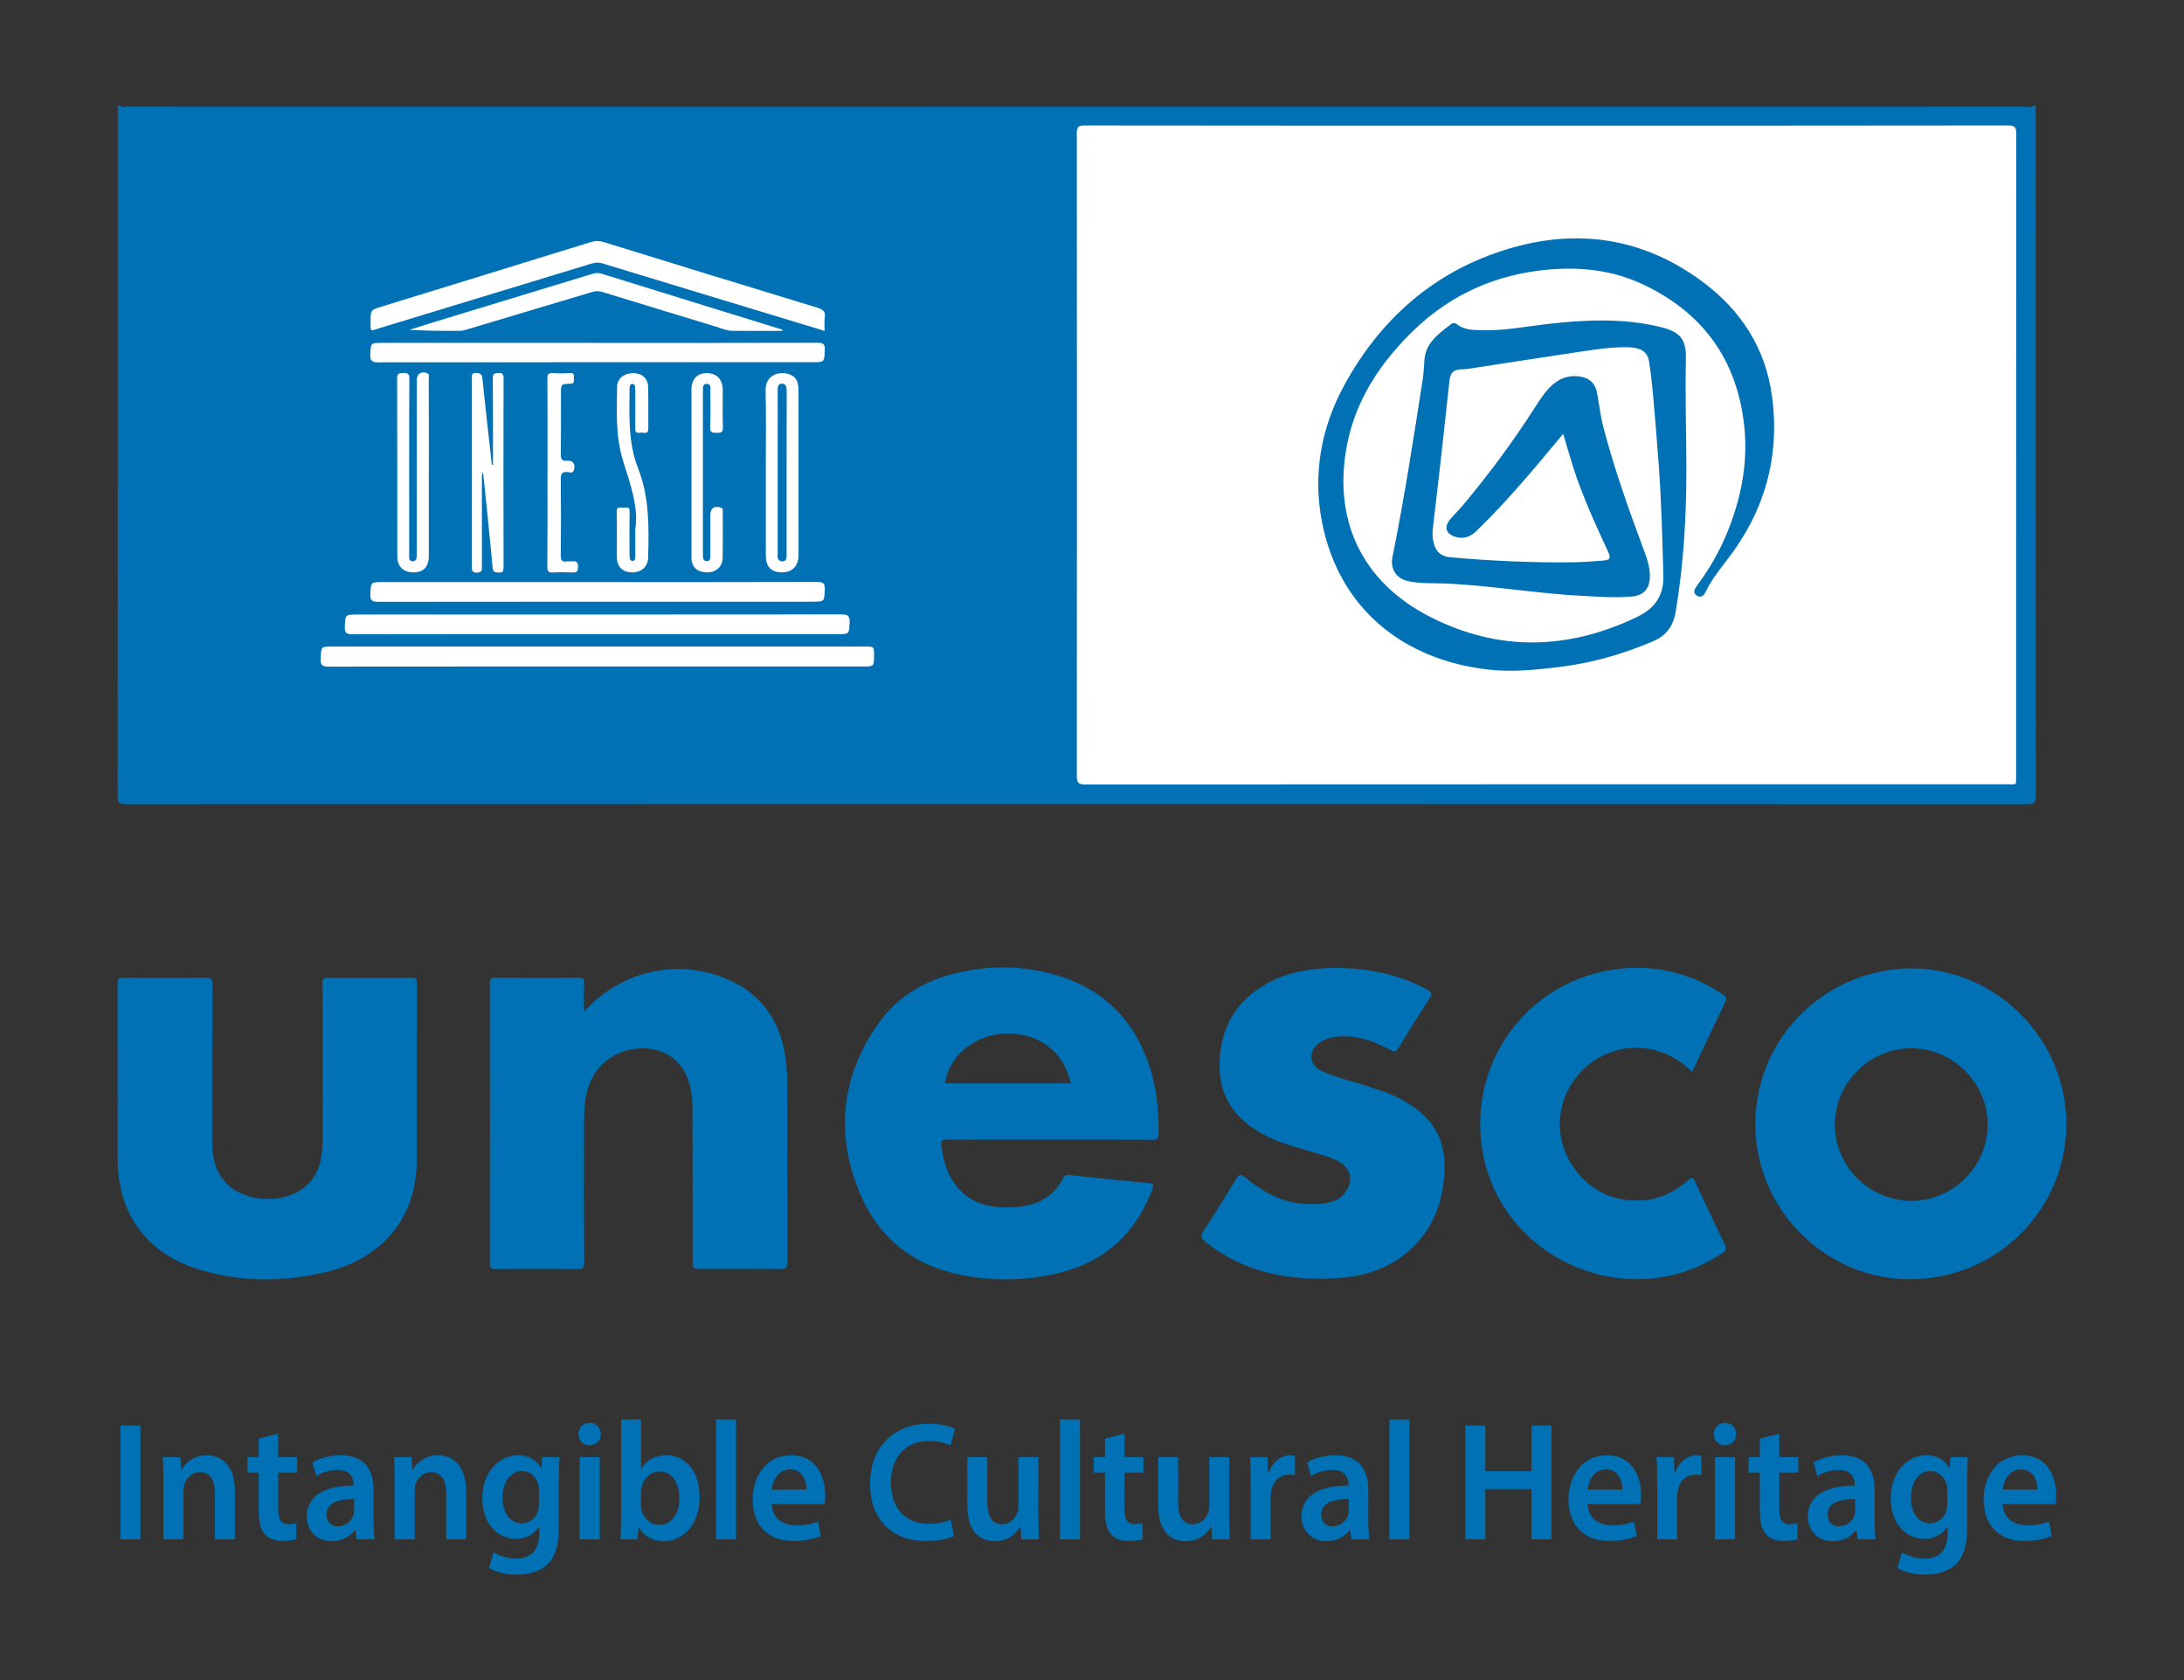 <?xml version="1.0" encoding="UTF-8"?>
<svg xmlns="http://www.w3.org/2000/svg" width="650" height="500" version="1.1">
  <rect width="100%" height="100%" fill="#333333" stroke="none"/>
  <path d="m596.05 447.62c0.143 4.42 3.473 6.329 7.236 6.329 2.751 0 4.729-0.401 6.511-1.105l0.869 4.269c-2.026 0.854-4.824 1.508-8.201 1.508-7.623 0-12.11-4.872-12.11-12.355 0-6.78 3.956-13.162 11.484-13.162 7.623 0 10.132 6.529 10.132 11.903 0 1.157-0.098 2.06-0.196 2.613zm10.324-4.321c0.044-2.261-0.916-5.977-4.872-5.977-3.668 0-5.212 3.467-5.452 5.977zm-20.704-9.643c-0.098 1.658-0.196 3.667-0.196 7.033v13.862c0 5.123-1.013 8.79-3.474 11.101-2.46 2.261-5.837 2.963-9.07 2.963-2.991 0-6.175-0.654-8.201-1.959l1.302-4.67c1.497 0.903 4.007 1.86 6.851 1.86 3.86 0 6.754-2.111 6.754-7.385v-2.109h-0.098c-1.352 2.16-3.763 3.615-6.851 3.615-5.837 0-9.987-5.022-9.987-11.954 0-8.037 5.019-12.909 10.664-12.909 3.57 0 5.692 1.809 6.801 3.819h0.098l0.241-3.265h5.16zm-6.126 9.794c0-0.553-0.044-1.156-0.196-1.658-0.629-2.261-2.317-3.967-4.825-3.967-3.329 0-5.79 3.014-5.79 7.987 0 4.169 2.028 7.535 5.743 7.535 2.219 0 4.149-1.508 4.824-3.718 0.143-0.654 0.241-1.508 0.241-2.21zm-26.638 14.666-0.383-2.712h-0.143c-1.448 1.91-3.909 3.265-6.948 3.265-4.73 0-7.382-3.566-7.382-7.282 0-6.179 5.259-9.292 13.942-9.242v-0.401c0-1.607-0.628-4.269-4.777-4.269-2.316 0-4.728 0.753-6.319 1.808l-1.159-4.019c1.736-1.103 4.775-2.16 8.492-2.16 7.524 0 9.696 4.973 9.696 10.296v8.841c0 2.21 0.098 4.37 0.339 5.876zm-0.772-11.952c-4.197-0.103-8.201 0.854-8.201 4.57 0 2.411 1.497 3.516 3.379 3.516 2.364 0 4.099-1.607 4.63-3.364 0.143-0.453 0.196-0.955 0.196-1.358zm-22.581-19.491v6.983h5.644v4.621h-5.644v10.798c0 2.965 0.772 4.521 3.039 4.521 1.013 0 1.784-0.15 2.315-0.302l0.098 4.722c-0.869 0.352-2.413 0.601-4.295 0.601-2.171 0-4.004-0.753-5.114-2.008-1.254-1.407-1.833-3.615-1.833-6.831v-11.502h-3.379v-4.621h3.379v-5.524zm-12.838 0.151c0 1.86-1.302 3.315-3.375 3.315-1.98 0-3.28-1.456-3.28-3.315 0-1.909 1.35-3.366 3.328-3.366 2.026 0 3.28 1.457 3.327 3.366zm-6.318 31.291v-24.46h5.982v24.462h-5.982zm-17.178-16.575c0-3.315-0.044-5.675-0.196-7.887h5.162l0.196 4.671h0.196c1.159-3.467 3.908-5.226 6.418-5.226 0.578 0 0.916 0.05 1.398 0.152v5.827c-0.482-0.101-1.013-0.201-1.737-0.201-2.848 0-4.775 1.909-5.306 4.67-0.098 0.553-0.196 1.206-0.196 1.909v12.658h-5.935zm-20.702 6.078c0.143 4.42 3.473 6.329 7.236 6.329 2.749 0 4.728-0.401 6.513-1.105l0.869 4.269c-2.026 0.854-4.825 1.508-8.201 1.508-7.623 0-12.11-4.872-12.11-12.355 0-6.78 3.956-13.162 11.482-13.162 7.623 0 10.133 6.529 10.133 11.903 0 1.157-0.098 2.06-0.196 2.613zm10.324-4.321c0.049-2.261-0.916-5.977-4.872-5.977-3.668 0-5.21 3.467-5.451 5.977zm-40.776-19.034v13.561h13.749v-13.561h5.935v33.853h-5.935v-14.917h-13.749v14.917h-5.934v-33.853zm-28.565-1.809h5.982v35.661h-5.982zm-11.294 35.661-0.383-2.712h-0.143c-1.448 1.91-3.908 3.265-6.948 3.265-4.728 0-7.382-3.566-7.382-7.282 0-6.179 5.259-9.292 13.942-9.242v-0.401c0-1.607-0.626-4.269-4.775-4.269-2.317 0-4.729 0.753-6.321 1.808l-1.157-4.019c1.735-1.103 4.775-2.16 8.491-2.16 7.526 0 9.698 4.973 9.698 10.296v8.841c0 2.21 0.098 4.37 0.339 5.876zm-0.772-11.952c-4.197-0.103-8.201 0.854-8.201 4.57 0 2.411 1.495 3.516 3.377 3.516 2.364 0 4.1-1.607 4.631-3.364 0.142-0.453 0.192-0.955 0.192-1.358zm-29.193-4.622c0-3.315-0.045-5.675-0.196-7.887h5.162l0.196 4.671h0.196c1.159-3.467 3.908-5.226 6.418-5.226 0.578 0 0.916 0.05 1.398 0.152v5.827c-0.482-0.101-1.013-0.201-1.737-0.201-2.848 0-4.775 1.909-5.305 4.67-0.098 0.553-0.196 1.206-0.196 1.909v12.658h-5.935zm-6.423 9.242c0 2.913 0.098 5.325 0.196 7.335h-5.211l-0.285-3.716h-0.098c-1.011 1.757-3.328 4.269-7.524 4.269-4.295 0-8.201-2.662-8.201-10.648v-14.364h5.934v13.31c0 4.068 1.252 6.681 4.39 6.681 2.364 0 3.908-1.759 4.536-3.315 0.196-0.553 0.339-1.206 0.339-1.91v-14.767h5.934zm-31.17-24.11v6.983h5.644v4.621h-5.644v10.798c0 2.965 0.773 4.521 3.04 4.521 1.013 0 1.787-0.15 2.317-0.302l0.098 4.722c-0.867 0.352-2.411 0.601-4.293 0.601-2.17 0-4.005-0.753-5.113-2.008-1.254-1.407-1.835-3.615-1.835-6.831v-11.502h-3.376v-4.621h3.376v-5.524zm-19.204-4.218h5.982v35.661h-5.982zm-6.422 28.328c0 2.913 0.098 5.325 0.196 7.335h-5.211l-0.289-3.716h-0.098c-1.013 1.757-3.329 4.269-7.526 4.269-4.295 0-8.203-2.662-8.203-10.648v-14.364h5.934v13.31c0 4.068 1.254 6.681 4.39 6.681 2.364 0 3.908-1.759 4.536-3.315 0.196-0.553 0.339-1.206 0.339-1.91v-14.767h5.934zm-25.094 6.329c-1.399 0.753-4.487 1.508-8.395 1.508-10.325 0-16.597-6.73-16.597-17.026 0-11.15 7.431-17.88 17.369-17.88 3.908 0 6.706 0.854 7.913 1.508l-1.302 4.922c-1.544-0.702-3.667-1.306-6.369-1.306-6.609 0-11.387 4.319-11.387 12.457 0 7.434 4.198 12.205 11.339 12.205 2.412 0 4.921-0.502 6.464-1.255zm-54.235-9.493c0.142 4.42 3.473 6.329 7.236 6.329 2.749 0 4.728-0.401 6.513-1.105l0.869 4.269c-2.026 0.854-4.824 1.508-8.201 1.508-7.623 0-12.11-4.872-12.11-12.355 0-6.78 3.956-13.162 11.482-13.162 7.623 0 10.131 6.529 10.131 11.903 0 1.157-0.098 2.06-0.196 2.613zm10.325-4.321c0.044-2.261-0.916-5.977-4.872-5.977-3.667 0-5.211 3.467-5.452 5.977zm-26.925-20.843h5.982v35.661h-5.982zm-28.423 35.661c0.098-1.658 0.196-4.37 0.196-6.882v-28.779h5.934v14.565h0.098c1.448-2.36 4.005-3.918 7.526-3.918 5.742 0 9.842 4.973 9.793 12.407 0 8.79-5.356 13.16-10.662 13.16-3.039 0-5.742-1.206-7.431-4.22h-0.098l-0.289 3.667zm6.128-10.096c0 0.504 0.044 1.006 0.142 1.457 0.628 2.461 2.701 4.318 5.259 4.318 3.715 0 5.982-3.115 5.982-8.037 0-4.318-1.979-7.835-5.934-7.835-2.413 0-4.585 1.809-5.259 4.521-0.098 0.453-0.196 1.006-0.196 1.607zm-11.967-21.195c0 1.86-1.303 3.315-3.378 3.315-1.979 0-3.28-1.456-3.28-3.315 0-1.909 1.35-3.366 3.329-3.366 2.026 0 3.28 1.457 3.329 3.366zm-6.321 31.291v-24.46h5.982v24.462h-5.982zm-5.988-24.46c-0.098 1.658-0.196 3.667-0.196 7.033v13.862c0 5.123-1.013 8.79-3.474 11.101-2.461 2.261-5.836 2.963-9.069 2.963-2.99 0-6.175-0.654-8.201-1.959l1.303-4.67c1.495 0.903 4.005 1.86 6.849 1.86 3.86 0 6.755-2.111 6.755-7.385v-2.109h-0.098c-1.351 2.16-3.764 3.615-6.851 3.615-5.837 0-9.987-5.022-9.987-11.954 0-8.037 5.018-12.909 10.662-12.909 3.572 0 5.693 1.809 6.803 3.819h0.098l0.241-3.265h5.164zm-6.128 9.794c0-0.552-0.045-1.156-0.196-1.658-0.628-2.261-2.315-3.967-4.825-3.967-3.329 0-5.79 3.014-5.79 7.987 0 4.169 2.026 7.535 5.742 7.535 2.22 0 4.149-1.508 4.825-3.718 0.142-0.654 0.24-1.508 0.24-2.21zm-42.944-2.512c0-2.812-0.044-5.172-0.196-7.282h5.211l0.289 3.667h0.143c1.013-1.909 3.572-4.22 7.479-4.22 4.101 0 8.346 2.764 8.346 10.497v14.516h-5.934v-13.812c0-3.516-1.254-6.177-4.487-6.177-2.364 0-4.005 1.757-4.631 3.615-0.196 0.553-0.241 1.306-0.241 2.008v14.364h-5.982v-17.176zm-11.294 17.178-0.383-2.712h-0.143c-1.448 1.91-3.908 3.265-6.947 3.265-4.728 0-7.382-3.566-7.382-7.282 0-6.179 5.259-9.292 13.944-9.242v-0.401c0-1.607-0.628-4.269-4.777-4.269-2.316 0-4.729 0.753-6.321 1.808l-1.158-4.019c1.736-1.103 4.777-2.16 8.492-2.16 7.526 0 9.698 4.973 9.698 10.296v8.841c0 2.21 0.098 4.37 0.339 5.876zm-0.772-11.952c-4.197-0.103-8.2 0.854-8.2 4.57 0 2.411 1.495 3.516 3.377 3.516 2.364 0 4.101-1.607 4.631-3.364 0.143-0.453 0.192-0.955 0.192-1.358zm-22.584-19.491v6.983h5.644v4.621h-5.644v10.798c0 2.965 0.772 4.521 3.039 4.521 1.013 0 1.785-0.15 2.316-0.302l0.098 4.722c-0.869 0.352-2.413 0.601-4.295 0.601-2.17 0-4.005-0.753-5.113-2.008-1.254-1.407-1.833-3.615-1.833-6.831v-11.502h-3.377v-4.621h3.377v-5.524zm-34.164 14.265c0-2.812-0.049-5.172-0.196-7.282h5.211l0.285 3.667h0.142c1.013-1.909 3.571-4.22 7.479-4.22 4.101 0 8.346 2.764 8.346 10.497v14.516h-5.934v-13.812c0-3.516-1.254-6.177-4.487-6.177-2.364 0-4.005 1.757-4.631 3.615-0.196 0.553-0.241 1.306-0.241 2.008v14.364h-5.982v-17.176zm-6.853-16.674v33.853h-5.934v-33.853z" fill="#0071b4"></path>
  <path d="m606.04 31.388c-0.374 0.674-0.169 1.401-0.169 2.093 0 67.808-0.044 135.61 0.044 203.42 0 1.873-0.33 2.459-2.375 2.459-188.69-0.062-377.4-0.057-566.1-9e-3 -1.966 0-2.415-0.463-2.415-2.415 0.058-68.063 0.049-136.13 0.045-204.19 0-0.45-0.045-0.899-0.058-1.353h0.78c0.604 0.776 1.45 0.37 2.159 0.37 59.902 0.026 119.8 0.022 179.7 0.022 128.42 0 256.83 0.004 385.26-0.022 0.78 0 1.675 0.41 2.353-0.37z" fill="#0071b4"></path>
  <path d="m460.15 37.389c-45.768 0-91.534 0.013-137.3-0.053-2.045-0.004-2.38 0.586-2.376 2.463 0.049 63.729 0.053 127.46 0 191.19 0 2.098 0.617 2.468 2.556 2.464 91.474-0.049 182.94-0.04 274.42-0.049 2.825 0 2.583 0.463 2.583-2.583 0-63.663-3e-3 -127.33 0.045-191 4e-3 -1.899-0.356-2.494-2.406-2.49-45.834 0.066-91.665 0.053-137.5 0.053" fill="#fff"></path>
  <path d="m503.53 318.94c-3.662-3.675-7.968-5.954-13.036-6.826-12.234-2.107-24.252 6.818-26.046 19.382-1.758 12.269 7.325 24.155 19.488 25.605 7.047 0.837 13.194-1.075 18.421-5.826 1.155-1.058 1.534-0.965 2.195 0.472 2.833 6.227 5.791 12.401 8.757 18.567 0.577 1.203 0.48 1.825-0.714 2.627-27.751 18.677-66.426 1.86-71.5-31.109-4.037-26.293 14.023-50.283 40.44-53.45 11.269-1.349 21.722 1.238 31.206 7.558 0.811 0.542 1.379 0.903 0.793 2.107-3.231 6.686-6.359 13.433-9.528 20.153-0.107 0.229-0.276 0.428-0.476 0.74m-109.77 61.645c-13.644 0.022-25.222-3.085-35.195-11.168-1.19-0.961-1.362-1.6-0.48-2.944 3.367-5.139 6.624-10.352 9.823-15.597 0.802-1.304 1.212-1.666 2.613-0.52 4.597 3.764 9.612 6.831 15.654 7.677 3.155 0.441 6.329 0.494 9.471-0.203 2.102-0.463 3.83-1.498 5.011-3.367 2.032-3.195 1.339-6.54-1.86-8.55-2.269-1.432-4.874-2.045-7.404-2.829-4.812-1.494-9.748-2.627-14.292-4.896-8.651-4.328-14.133-10.916-14.147-20.964 0-10.907 4.614-19.325 14.345-24.64 6.122-3.341 12.802-4.429 19.669-4.495 9.731-0.106 19.025 1.745 27.698 6.368 1.534 0.82 1.662 1.362 0.71 2.812-3.191 4.861-6.244 9.823-9.281 14.786-0.617 1.005-1.062 1.097-2.094 0.529-4.641-2.552-9.515-4.38-14.949-4.151-2.164 0.088-4.261 0.502-6.086 1.714-3.715 2.459-3.561 6.628 0.41 8.585 3.896 1.921 8.21 2.715 12.309 4.103 3.548 1.212 7.188 2.186 10.537 3.913 12.604 6.487 14.741 15.037 13.331 25.803-1.996 15.244-12.974 25.605-28.302 27.509-2.838 0.348-5.681 0.41-7.492 0.524m197.82-45.943c-0.044-12.441-10.356-22.692-22.842-22.661-12.361 0.036-22.63 10.295-22.652 22.644-0.045 12.534 10.312 22.793 22.934 22.763 12.313-0.036 22.586-10.388 22.559-22.745m23.406-0.176c4e-3 25.645-20.735 46.244-46.555 46.238-25.23 0-46.102-20.889-46.006-46.224 0.107-26.87 22.251-46.601 47.16-46.271 24.763 0.322 45.398 21.07 45.401 46.258m-490.94-14.334c0 8.224-0.045 16.447 0 24.671 0.071 19.589-12.384 30.281-26.931 33.75-12.816 3.054-25.702 3.098-38.345-0.903-15.293-4.843-23.692-16.522-23.741-32.603-0.049-17.421 0-34.841-0.045-52.263 0-1.454 0.361-1.833 1.824-1.82 8.166 0.075 16.332 0.084 24.499-3e-3 1.569-0.013 1.904 0.454 1.904 1.944-0.053 15.671-0.049 31.347-0.044 47.014 0 4.729 0.996 9.145 4.571 12.569 5.787 5.544 17.275 5.808 23.282 0.52 3.909-3.451 4.901-8.118 4.962-13.014 0.098-7.708 0.044-15.412 0.044-23.12 0-8.096 0.044-16.192-0.044-24.283 0-1.252 0.298-1.631 1.591-1.617 8.298 0.057 16.597 0.066 24.891-9e-3 1.454-0.013 1.653 0.511 1.644 1.776-0.049 9.132-0.045 18.263-0.045 27.394zm49.778-19.071c11.489-12.736 29.382-16.262 44.423-8.836 9.132 4.504 13.935 12.212 15.486 22.115 0.489 3.081 0.564 6.192 0.573 9.286 0.044 17.293 0 34.587 0.067 51.877 0 1.842-0.546 2.199-2.261 2.182-7.774-0.093-15.552-0.044-23.331-0.044-2.609 0-2.609 0-2.609-2.512-0.045-15.35-0.045-30.695-0.071-46.039 0-2.151-0.33-4.27-0.868-6.333-1.917-7.43-8.197-11.577-16.007-10.656-8.193 0.97-13.917 6.831-15.006 15.337-0.276 2.186-0.405 4.376-0.401 6.58 0 13.926-0.045 27.853 0.044 41.776 0 1.538-0.414 1.904-1.917 1.891-8.1-0.075-16.209-0.088-24.309 9e-3 -1.613 0.018-1.851-0.524-1.851-1.957 0.045-27.65 0.045-55.304 0-82.959 0-1.401 0.276-1.847 1.776-1.833 8.171 0.084 16.337 0.084 24.508 3e-3 1.472-0.018 1.864 0.37 1.794 1.816-0.129 2.631-0.045 5.266-0.045 8.303m144.88 21.318c-2.08-9.422-9.572-15.165-19.682-14.786-8.876 0.339-16.716 6.721-17.734 14.786zm-6.285 16.787c-10.176 0-20.348 0.036-30.523-0.04-1.64-0.013-1.882 0.472-1.688 1.974 0.644 4.852 2.01 9.4 5.438 13.014 4.328 4.561 9.982 5.434 15.905 5.156 6.474-0.3 11.855-2.618 14.913-8.766 0.397-0.802 0.956-0.903 1.732-0.82 7.92 0.829 15.835 1.683 23.763 2.415 1.785 0.163 1.353 0.97 0.965 1.988-4.963 12.939-14.041 21.401-27.562 24.693-10.727 2.605-21.603 2.675-32.304-0.07-12.728-3.266-21.877-11.308-26.975-23.234-7.571-17.725-5.861-34.891 5.275-50.782 5.319-7.598 12.846-12.349 21.749-14.724 10.542-2.807 21.207-2.825 31.638 0.335 15.822 4.799 24.958 15.909 28.668 31.74 1.186 5.064 1.432 10.233 1.437 15.42 0 1.344-0.343 1.736-1.714 1.732-10.242-0.062-20.48-0.031-30.717-0.031" fill="#0071b4"></path>
  <path d="m465.26 129.09c-3.949 4.689-7.725 9.286-11.622 13.776-4.539 5.227-9.232 10.33-14.213 15.151-1.794 1.741-3.865 2.543-6.377 1.719-2.693-0.886-3.341-2.847-1.547-5.055 1.225-1.507 2.653-2.834 3.9-4.323 7.769-9.29 14.971-18.999 21.489-29.21 1.291-2.018 2.591-4.037 4.257-5.769 2.477-2.569 5.416-3.861 9.074-3.318 2.869 0.423 4.544 2.04 5.081 4.817 0.648 3.362 0.992 6.791 1.851 10.092 3.319 12.745 7.748 25.133 12.349 37.459 0.86 2.318 1.574 4.658 1.529 7.162-0.062 3.583-1.74 5.584-5.328 5.923-4.786 0.454-9.576 0.075-14.362-0.159-13.715-0.661-27.271-3.085-40.996-3.698-3.804-0.168-7.651 0.115-11.406-0.74-3.446-0.789-5.218-3.658-4.513-7.148 3.543-17.553 6.271-35.244 9.012-52.934 0.276-1.78 0.37-3.6 0.468-5.407 0.294-5.407 4.275-8.127 8.021-11.009 0.454-0.353 1.19-0.335 1.666 0.053 2.248 1.833 4.945 1.728 7.58 1.802 6.513 0.198 12.891-1.106 19.316-1.838 11.37-1.291 22.701-1.851 33.952 0.952 5.676 1.419 7.447 3.649 7.311 9.427-0.249 10.868 0.134 21.736 0.143 32.608 0 14.301-0.802 28.558-3.191 42.701-0.705 4.213-2.816 7.06-6.743 8.735-9.083 3.878-18.479 6.545-28.306 7.695-6.827 0.802-13.64 1.507-20.523 0.736-24.966-2.772-44.453-17.686-49.642-43.722-2.829-14.204-0.383-28.187 6.597-40.946 10.842-19.827 26.848-33.909 48.68-40.523 20.735-6.28 40.308-3.292 57.816 9.66 11.397 8.422 18.827 19.686 20.779 34.005 2.477 18.157-2.159 34.444-13.38 48.902-2.345 3.014-4.689 6.033-6.364 9.493-0.573 1.19-1.441 1.829-2.6 1.102-1.243-0.784-0.727-1.899-0.044-2.842 3.579-4.856 6.633-10.008 8.942-15.601 4.208-10.207 6.372-20.828 5.222-31.828-2.067-19.713-12.177-33.912-30.21-42.377-8.977-4.218-18.461-5.245-28.219-4.372-15.385 1.375-28.866 7.347-39.898 18.003-9.607 9.281-17.09 20.233-19.805 33.605-4.53 22.357 3.958 41.224 24.68 51.764 20.149 10.255 40.685 9.889 61.082 0.203 0.053-0.03 0.116-0.053 0.174-0.079 5.31-2.477 8.285-6.165 8.104-12.503-0.307-10.996-0.573-21.982-1.379-32.956-0.507-6.897-1.066-13.794-1.675-20.687-0.298-3.345-0.687-6.694-1.199-10.013-0.441-2.873-2.446-4.143-6.245-4.235-4.684-0.11-9.303 0.591-13.908 1.274-11.322 1.679-22.63 3.46-33.942 5.192-0.511 0.075-1.036 0.066-1.551 0.084-2.538 0.088-3.49 0.93-3.768 3.451-0.789 7.073-1.529 14.142-2.318 21.216-0.851 7.576-1.719 15.156-2.622 22.731-0.174 1.503-0.107 2.975 0.276 4.425 0.697 2.587 2.309 3.913 4.971 4.143 12.265 1.067 24.551 1.657 36.864 1.472 2.909-0.04 5.817-0.282 8.726-0.516 1.895-0.145 2.182-0.745 1.349-2.561-3.812-8.268-7.638-16.522-10.414-25.204-1.04-3.239-1.952-6.518-2.975-9.956" fill="#0071b4"></path>
  <path d="m234.1 140.79v23.675c0 0.45 0.045 0.908 0 1.353-0.067 0.723-0.388 1.238-1.208 1.234-0.829 0-1.357-0.388-1.437-1.243-0.045-0.445 0-0.903 0-1.357v-48.897c0.049-0.811 0.432-1.375 1.305-1.375 0.864 9e-3 1.247 0.604 1.326 1.384 0.053 0.516 0.045 1.036 0.045 1.551zm-71.163-0.126c0 9.317 0.045 18.629-0.044 27.945 0 1.3 0.263 1.864 1.688 1.776 1.873-0.119 3.759-0.093 5.632-0.01 1.261 0.062 1.838-0.189 1.829-1.653 0-1.415-0.489-1.838-1.794-1.661-0.511 0.066-1.049-0.057-1.551 0.023-1.507 0.242-1.811-0.423-1.798-1.833 0.067-7.501 0.089-15.006 0-22.507-0.044-1.732 0.365-2.49 2.199-2.243 0.52 0.07 1.313 0.427 1.649-0.494 0.639-1.758-0.12-3.019-1.948-2.878-1.582 0.119-1.913-0.454-1.89-1.939 0.08-6.011 0.045-12.031 0.045-18.047 0-2.79 0-2.873 2.728-2.939 1.256-0.026 1.15-0.71 1.097-1.494-0.049-0.745 0.392-1.758-1.097-1.675-1.675 0.093-3.372 0.115-5.046-9e-3 -1.353-0.097-1.736 0.308-1.723 1.692 0.062 9.312 0.045 18.629 0.045 27.945m42.836 0.066v25.257c0 2.701 1.64 4.244 4.412 4.363 2.697 0.119 4.803-1.591 4.853-4.191 0.094-4.663 0.045-9.325 0.045-13.988 0-0.423 0.102-0.864-0.52-1.084-1.922-0.679-3.178 0.141-3.178 2.146v12.238c0 0.723-0.045 1.529-1.035 1.534-0.948 0.01-1.102-0.732-1.173-1.481-0.044-0.189 0-0.383 0-0.582v-48.76c0-0.829-0.08-1.908 1.075-1.939 1.366-0.04 1.133 1.155 1.137 2.01 0.045 3.689 0.08 7.382-0.045 11.075-0.044 1.701 0.988 1.428 2.019 1.476 1.115 0.053 1.798-0.066 1.758-1.52-0.107-3.755-0.044-7.514-0.044-11.269-0.045-3.111-1.772-4.954-4.703-4.967-2.93-9e-3 -4.592 1.789-4.601 5.011v24.671m-16.72 16.641v8.272c0 0.599-0.045 1.287-0.807 1.296-0.754 0.01-0.828-0.692-0.873-1.278-0.045-0.516-0.045-1.036-0.045-1.551 0-3.949-0.045-7.897 0.045-11.85 0.044-1.763-1.22-1.111-2.032-1.15-0.793-0.044-1.842-0.45-1.816 1.146 0.076 4.531 0 9.065 0.045 13.596 0.044 2.851 1.71 4.442 4.495 4.495 2.799 0.053 4.751-1.666 4.821-4.469 0.214-8.929 0.392-17.875-2.966-26.403-3.023-7.686-2.649-15.72-2.561-23.732 0-0.26 0-0.52 0.071-0.767 0.098-0.388 0.263-0.762 0.749-0.736 0.45 0.026 0.714 0.375 0.789 0.745 0.102 0.498 0.08 1.027 0.08 1.542 0 3.689 0.058 7.382 0 11.07-0.045 1.587 1.031 1.194 1.833 1.159 0.824-0.044 2.067 0.573 2.049-1.163-0.049-4.143 0.062-8.29-0.049-12.432-0.071-2.596-1.86-4.121-4.451-4.107-2.728 0.013-4.746 1.551-4.79 4.05-0.12 7.421-0.48 14.834 1.798 22.119 2.151 6.884 4.628 13.781 3.631 20.149m-61.452-17.976c0-8.867 0-17.738-0.044-26.61 0-0.564 0.405-1.327-0.432-1.697-1.687-0.745-3.111 0.159-3.111 1.961v51.272c0 0.643 0 1.3-0.134 1.921-0.129 0.542-0.604 0.842-1.19 0.802-0.604-0.04-0.934-0.397-0.939-1.009v-1.56c0-17.28-0.044-34.57 0.045-51.853 0-1.534-0.626-1.6-1.816-1.6-1.203 0-1.829 0.079-1.824 1.609 0.062 17.606 0.044 35.218 0.049 52.828 0 3.133 1.723 4.848 4.769 4.87 3.054 0.026 4.614-1.626 4.614-4.905v-26.028m100.3 1.3v24.662c0 3.248 1.583 4.931 4.623 4.976 3.177 0.049 5.064-1.78 5.103-5.028 0.044-2.715 0-5.438 0-8.153v-40.972c0-1.996-0.365-3.808-2.406-4.663-3.006-1.256-7.505-0.145-7.391 4.711 0.201 8.153 0.058 16.311 0.058 24.468m-81.188-2.305c-0.116-0.026-0.223-0.053-0.334-0.084-0.947-8.537-1.935-17.073-2.812-25.618-0.134-1.366-0.613-1.648-1.886-1.688-1.56-0.049-1.243 0.908-1.243 1.758v55.737c0 1.097-0.12 1.952 1.525 1.926 1.71-0.026 1.45-1.027 1.45-2.049v-25.438c0-0.705-0.147-1.446 0.356-2.42 0.983 9.704 1.978 19.078 2.838 28.465 0.142 1.525 0.939 1.331 1.921 1.406 1.234 0.093 1.331-0.551 1.331-1.529-0.044-18.778-0.044-37.548 0-56.322 0-1.19-0.303-1.547-1.512-1.525-1.176 0.022-1.692 0.207-1.679 1.573 0.067 7.836 0.045 15.667 0.045 23.498zm86.258-39.925c-0.334-0.591-0.824-0.573-1.234-0.701-17.576-5.43-35.159-10.846-52.726-16.315-1.018-0.317-1.873-0.212-2.812 0.079-15.381 4.694-30.762 9.37-46.142 14.058-2.737 0.837-5.464 1.71-8.197 2.565 5.099 0.313 10.128 0.331 15.147 0.295 0.696-9e-3 1.397-0.238 2.076-0.436 12.379-3.693 24.754-7.382 37.122-11.106 1.036-0.313 1.953-0.348 3.01-0.026 11.291 3.477 22.595 6.915 33.909 10.348 1.534 0.467 3.028 1.208 4.663 1.221 5.019 0.049 10.044 0.017 15.187 0.017m-54.99 3.583h-64.36c-3.371 0-3.239 9e-3 -3.42 3.345-0.107 2.005 0.506 2.45 2.463 2.446 43.038-0.057 86.073-0.044 129.11-0.044 3.649 0 3.543-4e-3 3.689-3.662 0.067-1.75-0.454-2.124-2.142-2.124-21.784 0.062-43.56 0.04-65.339 0.04m0 71.186h-64.146c-3.574 0-3.42 0.01-3.627 3.504-0.12 2.085 0.621 2.367 2.477 2.367 43.025-0.053 86.047-0.044 129.07-0.044 3.658 0 3.526-3e-3 3.711-3.596 0.098-1.966-0.573-2.278-2.367-2.27-21.705 0.062-43.415 0.04-65.117 0.04m-0.405 15.491h71.738c3.495 0 3.345-0.01 3.548-3.407 0.129-2.137-0.648-2.472-2.579-2.472-47.953 0.049-95.909 0.04-143.86 0.04-3.777 0-3.667 3e-3 -3.816 3.684-0.076 1.842 0.537 2.195 2.26 2.19 24.239-0.053 48.472-0.035 72.713-0.035m67.838-90.248c0-1.472-0.142-2.715 0.044-3.913 0.267-1.864-0.546-2.494-2.261-3.014-21.176-6.434-42.331-12.944-63.475-19.488-1.366-0.419-2.534-0.445-3.896-0.022-20.726 6.426-41.462 12.802-62.196 19.18-3.354 1.031-3.358 1.009-3.362 4.495 0 3.341-0.076 2.776 2.653 1.948 21.065-6.39 42.119-12.811 63.171-19.237 1.08-0.326 2.076-0.379 3.195-0.04 17.659 5.394 35.33 10.744 52.994 16.103 4.319 1.309 8.634 2.618 13.142 3.989m-67.613 99.873h78.917c3.393 0 3.393 0 3.393-3.367 0-2.565 0-2.569-2.64-2.569h-158.43c-3.587 0-3.446 0.013-3.64 3.565-0.107 2.054 0.595 2.42 2.499 2.415 26.632-0.062 53.265-0.044 79.896-0.044" fill="#fff"></path>
</svg>
